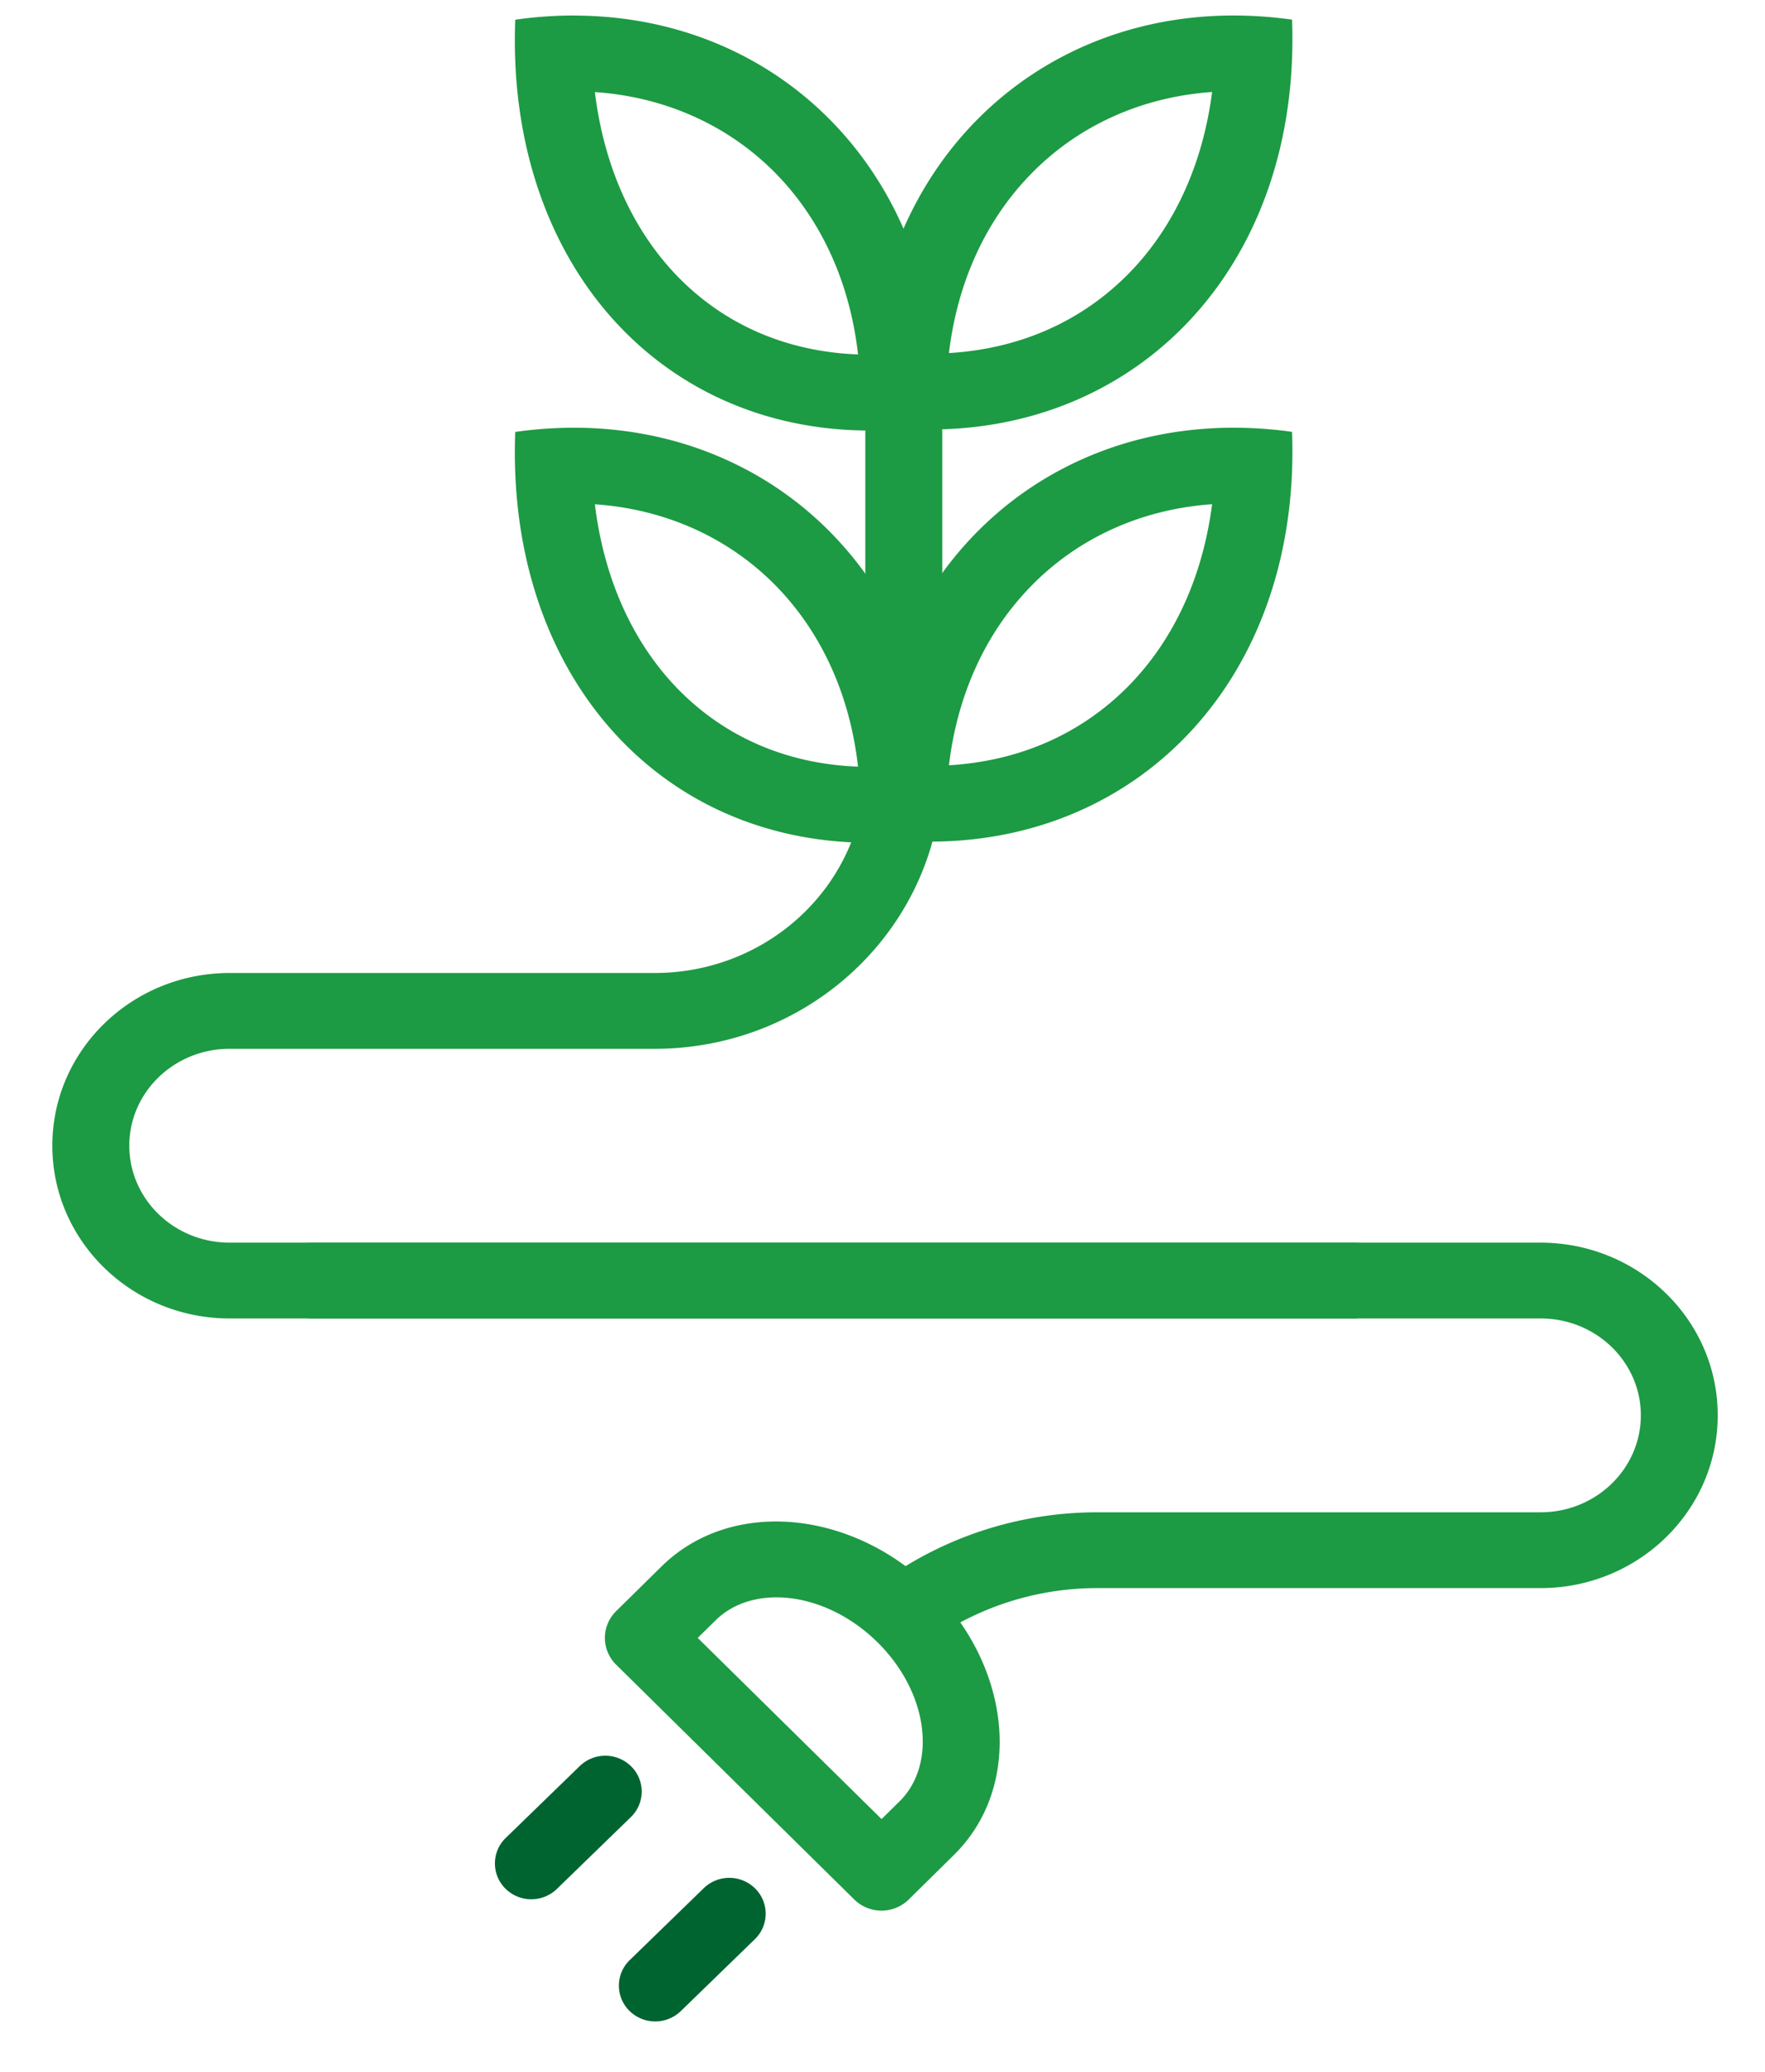 <svg xmlns="http://www.w3.org/2000/svg" width="23" height="27" viewBox="0 0 23 27">
    <g fill="none" fill-rule="evenodd">
        <path fill="#1D9A44" fill-rule="nonzero" d="M11.276 5.639v4.378c0 1.469-1.228 2.663-2.746 2.663H2.992c-1.274 0-2.31 1.006-2.31 2.25 0 1.245 1.036 2.252 2.31 2.252h14.65a.498.498 0 0 0 .501-.494.498.498 0 0 0-.501-.494H2.992c-.723 0-1.307-.567-1.307-1.263s.583-1.263 1.307-1.263H8.53c2.07 0 3.749-1.633 3.749-3.651V5.639a.498.498 0 0 0-.501-.494.498.498 0 0 0-.502.494z"/>
        <path fill="#1D9A44" fill-rule="nonzero" d="M12.256 21.295a3.77 3.77 0 0 1 2.043-.599h5.776c1.273 0 2.309-1.007 2.309-2.252 0-1.244-1.036-2.25-2.31-2.25H4.063a.498.498 0 0 0-.501.494c0 .273.224.494.501.494h16.013c.723 0 1.306.567 1.306 1.262 0 .697-.584 1.264-1.306 1.264h-5.776c-.924 0-1.825.265-2.592.76a.49.49 0 0 0-.145.684.506.506 0 0 0 .694.143z"/>
        <path fill="#1D9A44" fill-rule="nonzero" d="M11.842 24.754a.507.507 0 0 1-.71 0l-3.103-3.06a.489.489 0 0 1 0-.698l.59-.581c.91-.898 2.484-.737 3.522.286 1.038 1.024 1.201 2.573.291 3.471l-.59.582zm-.119-1.28c.483-.476.385-1.408-.29-2.074-.677-.666-1.622-.762-2.105-.287l-.236.232 2.396 2.361.235-.232z"/>
        <path fill="#006430" fill-rule="nonzero" d="M7.556 23.014l-.966.938a.462.462 0 0 0-.004.66.479.479 0 0 0 .67.005l.965-.937a.462.462 0 0 0 .005-.66.479.479 0 0 0-.67-.006zM9.171 24.606l-.965.938a.462.462 0 0 0-.005.66.479.479 0 0 0 .67.005l.966-.938a.462.462 0 0 0 .004-.66.479.479 0 0 0-.67-.005z"/>
        <path fill="#1D9A44" d="M16.075.202c-2.796 0-4.908 2.236-4.735 5.331a.01.01 0 0 0 .008.01c.261.036.519.054.769.054 2.782 0 4.837-2.19 4.72-5.341a5.509 5.509 0 0 0-.762-.054m-.28.997c-.121.94-.493 1.758-1.081 2.36-.617.63-1.424.987-2.348 1.042.108-.907.468-1.71 1.05-2.314.616-.643 1.454-1.024 2.379-1.088"/>
        <path fill="#1D9A44" d="M7.476.202a5.418 5.418 0 0 0-.762.055C6.596 3.38 8.557 5.611 11.34 5.611c.278 0 .564-.023.856-.068.005-.001.01-.006.01-.01.175-3.095-1.934-5.33-4.73-5.33m.276.997c.927.063 1.764.443 2.382 1.086.584.609.944 1.417 1.047 2.333-.923-.035-1.73-.382-2.343-1.008-.595-.609-.968-1.446-1.086-2.411M16.075 5.574c-2.796 0-4.908 2.236-4.735 5.331a.01.01 0 0 0 .008.01c.261.035.519.053.769.053 2.782 0 4.837-2.188 4.72-5.34a5.433 5.433 0 0 0-.762-.054m-.28.997c-.121.94-.493 1.758-1.081 2.36-.617.63-1.424.987-2.348 1.042.108-.907.468-1.71 1.05-2.314.617-.644 1.454-1.024 2.379-1.088"/>
        <path fill="#1D9A44" d="M7.476 5.574a5.418 5.418 0 0 0-.762.055c-.118 3.124 1.843 5.354 4.626 5.354.278 0 .564-.023.856-.068.005-.001.01-.006.01-.011.175-3.095-1.934-5.33-4.73-5.33m.276.998c.927.063 1.764.443 2.382 1.086.584.609.944 1.417 1.047 2.333-.923-.035-1.73-.382-2.343-1.008-.595-.609-.968-1.445-1.086-2.411"/>
    </g>
</svg>
